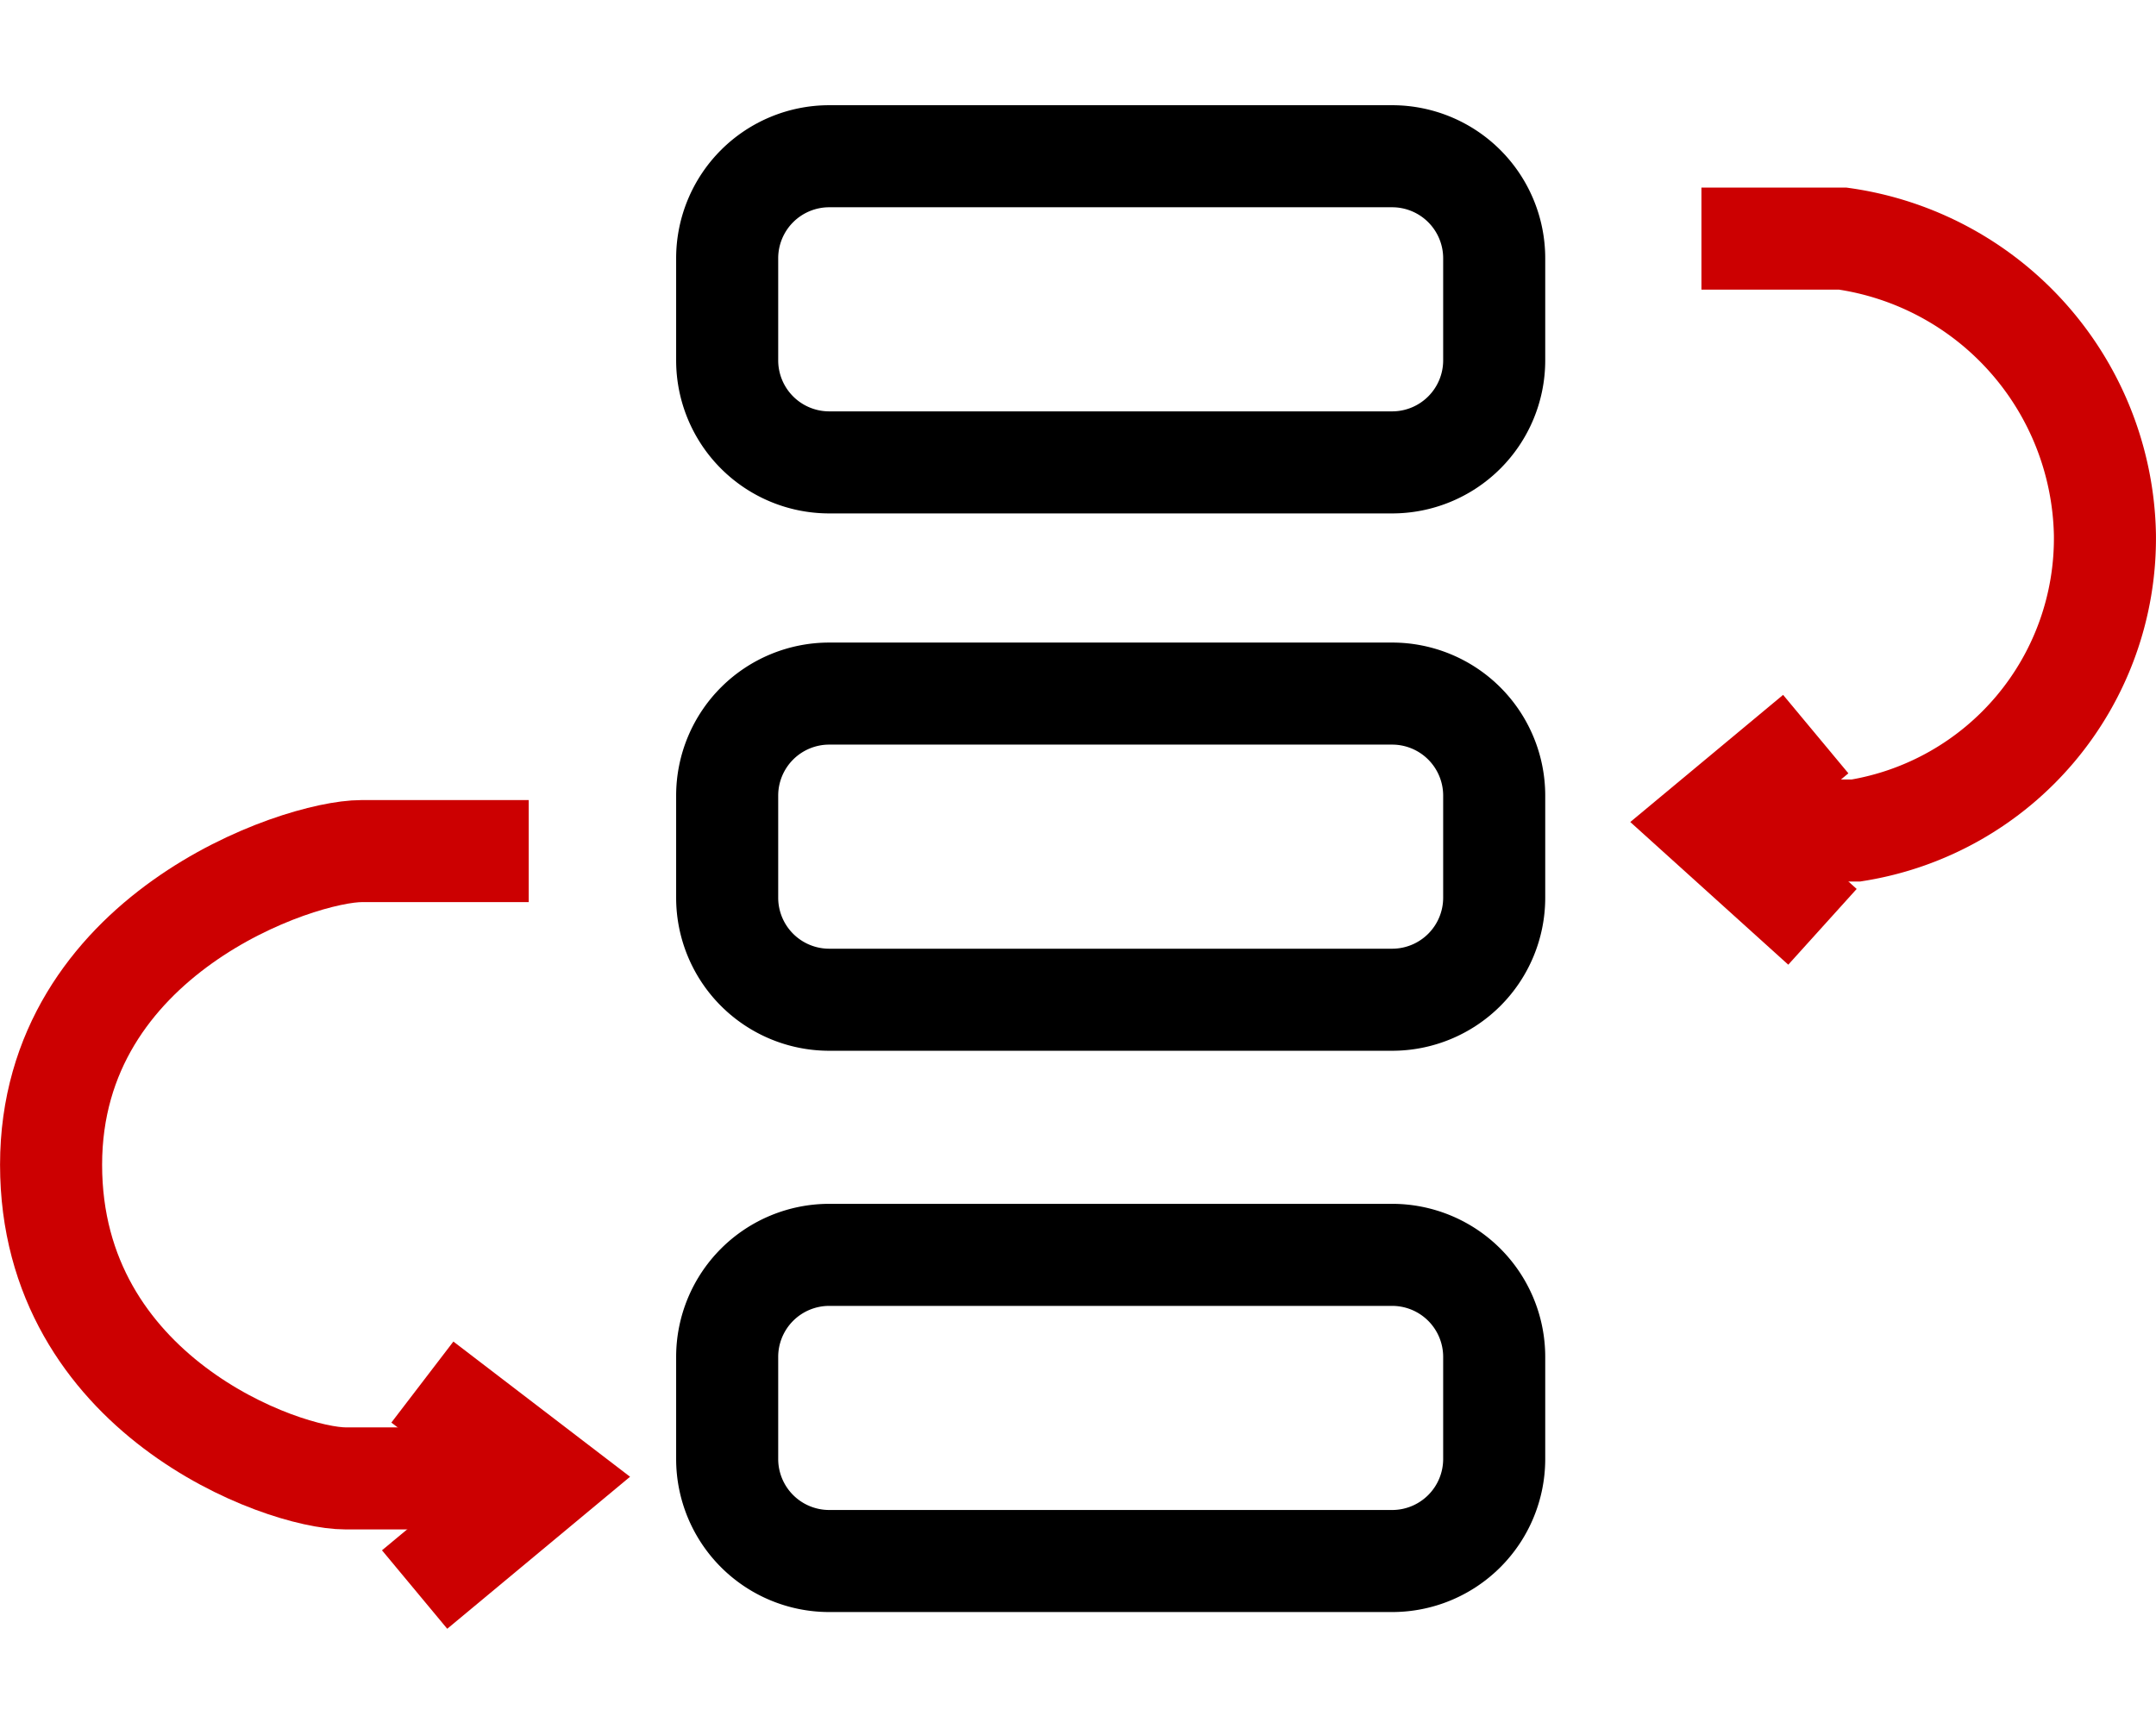 <svg id="pic" xmlns="http://www.w3.org/2000/svg" width="42.25" height="34" viewBox="0 0 42.25 34">
  <defs>
    <style>
      .cls-1, .cls-2 {
        fill: none;
        stroke-width: 2px;
        fill-rule: evenodd;
      }

      .cls-1 {
        stroke: #000;
      }

      .cls-2 {
        stroke: #cc0001;
      }
    </style>
  </defs>
  <path id="圆角矩形_1" data-name="圆角矩形 1" class="cls-1" d="M594.125,671.25h11.031a2,2,0,0,1,2,2v2a2,2,0,0,1-2,2H594.125a2,2,0,0,1-2-2v-2A2,2,0,0,1,594.125,671.25Z" transform="translate(-577.875 -668.188)"/>
  <path id="圆角矩形_1_拷贝" data-name="圆角矩形 1 拷贝" class="cls-1" d="M594.125,681.781h11.031a2,2,0,0,1,2,2v2a2,2,0,0,1-2,2H594.125a2,2,0,0,1-2-2v-2A2,2,0,0,1,594.125,681.781Z" transform="translate(-577.875 -668.188)"/>
  <path id="圆角矩形_1_拷贝_2" data-name="圆角矩形 1 拷贝 2" class="cls-1" d="M594.125,692.781h11.031a2,2,0,0,1,2,2v2a2,2,0,0,1-2,2H594.125a2,2,0,0,1-2-2v-2A2,2,0,0,1,594.125,692.781Z" transform="translate(-577.875 -668.188)"/>
  <path id="_拷贝" data-name="&gt; 拷贝" class="cls-2" d="M586.152,695.274l2.467,1.888L586,699.34" transform="translate(-577.875 -668.188)"/>
  <path id="形状_4_拷贝" data-name="形状 4 拷贝" class="cls-2" d="M588.236,684.868H584.96c-1.248,0-6.084,1.644-6.084,6.147s4.524,6.147,5.772,6.147h2.808" transform="translate(-577.875 -668.188)"/>
  <path id="_" data-name="&gt;" class="cls-2" d="M613.457,682.575l-2.108,1.754,2.24,2.023" transform="translate(-577.875 -668.188)"/>
  <path id="形状_4" data-name="形状 4" class="cls-2" d="M611.217,672.864h2.768a5.979,5.979,0,0,1,5.139,5.8,5.8,5.8,0,0,1-4.876,5.8h-2.372" transform="translate(-577.875 -668.188)"/>
</svg>
